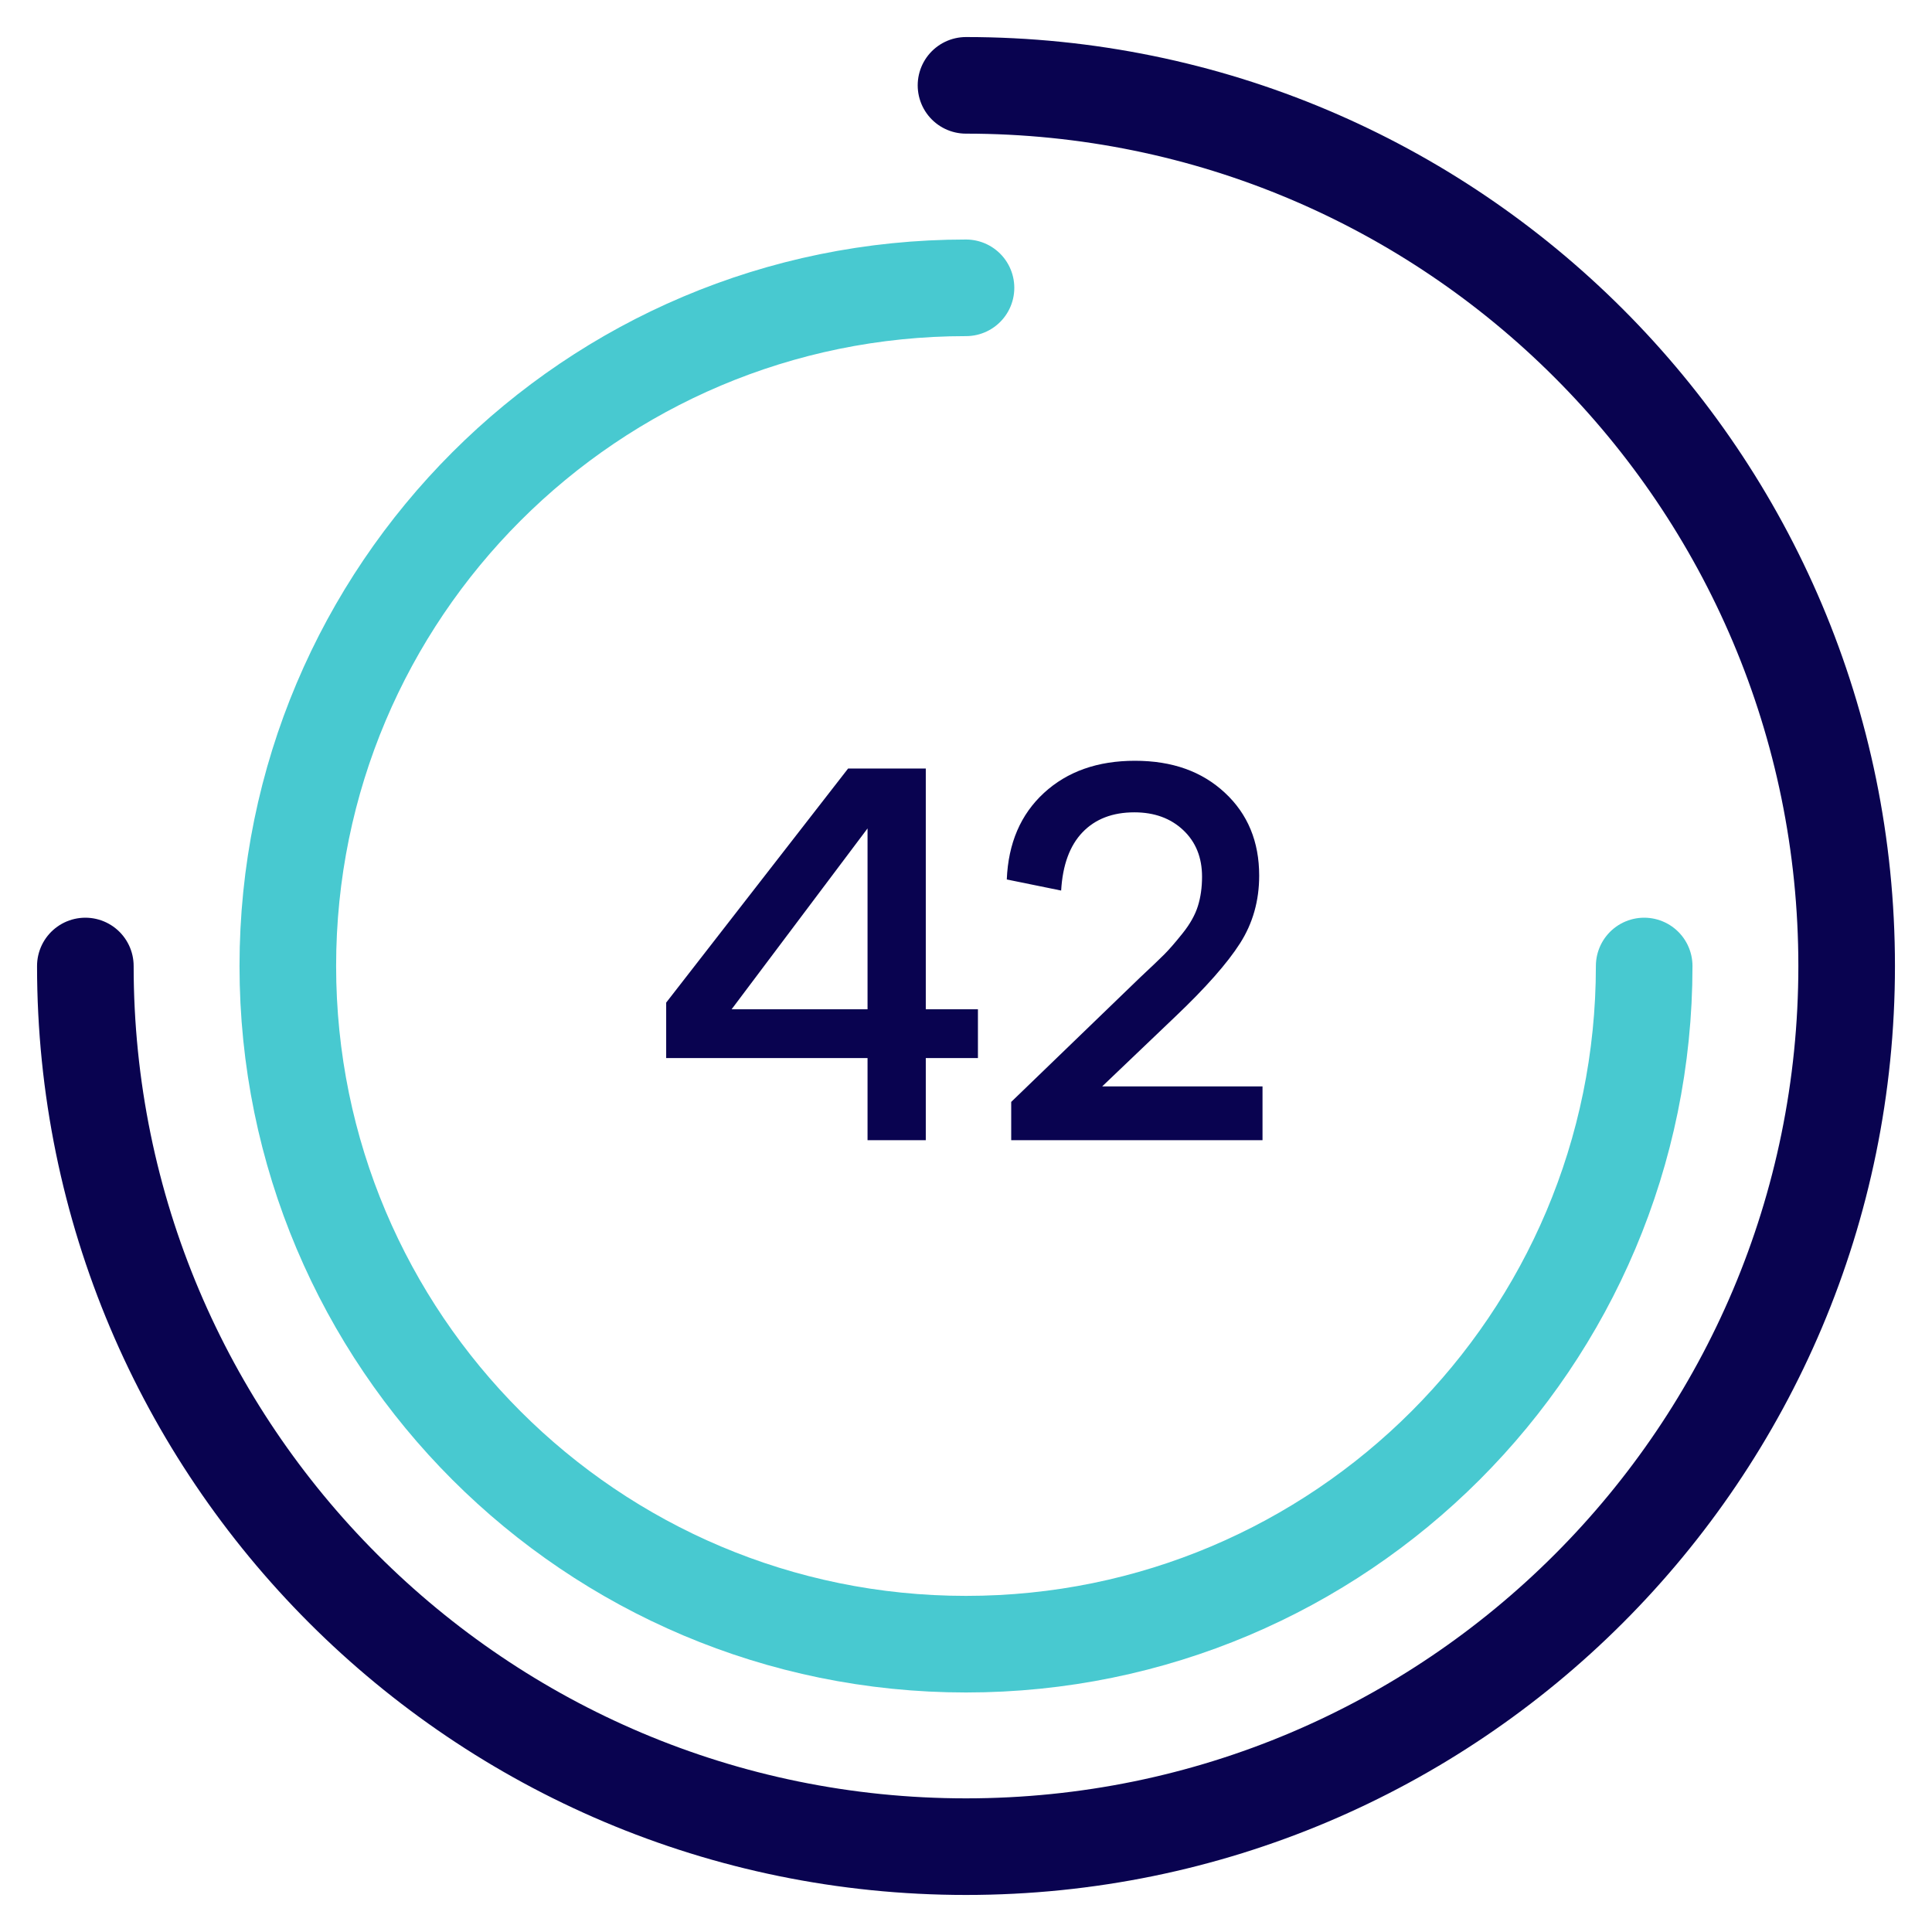<?xml version="1.0" encoding="UTF-8"?><svg id="a" xmlns="http://www.w3.org/2000/svg" viewBox="0 0 800 800"><g><path d="m383.35,438.13v34h-24.12v-34h-83.38v-22.97l75.34-96.94h32.16v99.69h21.59v20.21h-21.59Zm-24.12-95.1l-56.28,74.88h56.28v-74.88Z" fill="#090350"/><path d="m522.78,472.13h-104.06v-15.85l53.29-51.45c4.75-4.44,8.12-7.66,10.11-9.65,1.99-1.99,4.52-4.9,7.58-8.73,3.06-3.83,5.17-7.58,6.32-11.26s1.72-7.73,1.72-12.17c0-7.96-2.6-14.4-7.81-19.3-5.21-4.9-11.95-7.35-20.21-7.35-9.04,0-16.19,2.76-21.48,8.27-5.28,5.51-8.23,13.55-8.84,24.12l-22.51-4.59c.61-15.01,5.74-26.95,15.39-35.83s22.21-13.32,37.67-13.32,27.72,4.4,37.21,13.21c9.5,8.81,14.24,20.25,14.24,34.34,0,10.41-2.64,19.75-7.92,28.02-5.28,8.27-14.2,18.38-26.76,30.32l-30.32,28.94h66.38v22.28Z" fill="#090350"/></g><path d="m400,35.34c201.39,0,364.66,163.26,364.66,364.66s-163.26,364.66-364.66,364.66S35.34,601.39,35.34,400" fill="none" stroke="#090350" stroke-linecap="round" stroke-linejoin="round" stroke-width="40"/><path d="m680.82,400c0,155.09-125.73,280.82-280.82,280.82S119.18,555.09,119.18,400,244.91,119.18,400,119.18" fill="none" stroke="#48c9d0" stroke-linecap="round" stroke-linejoin="round" stroke-width="40"/></svg>